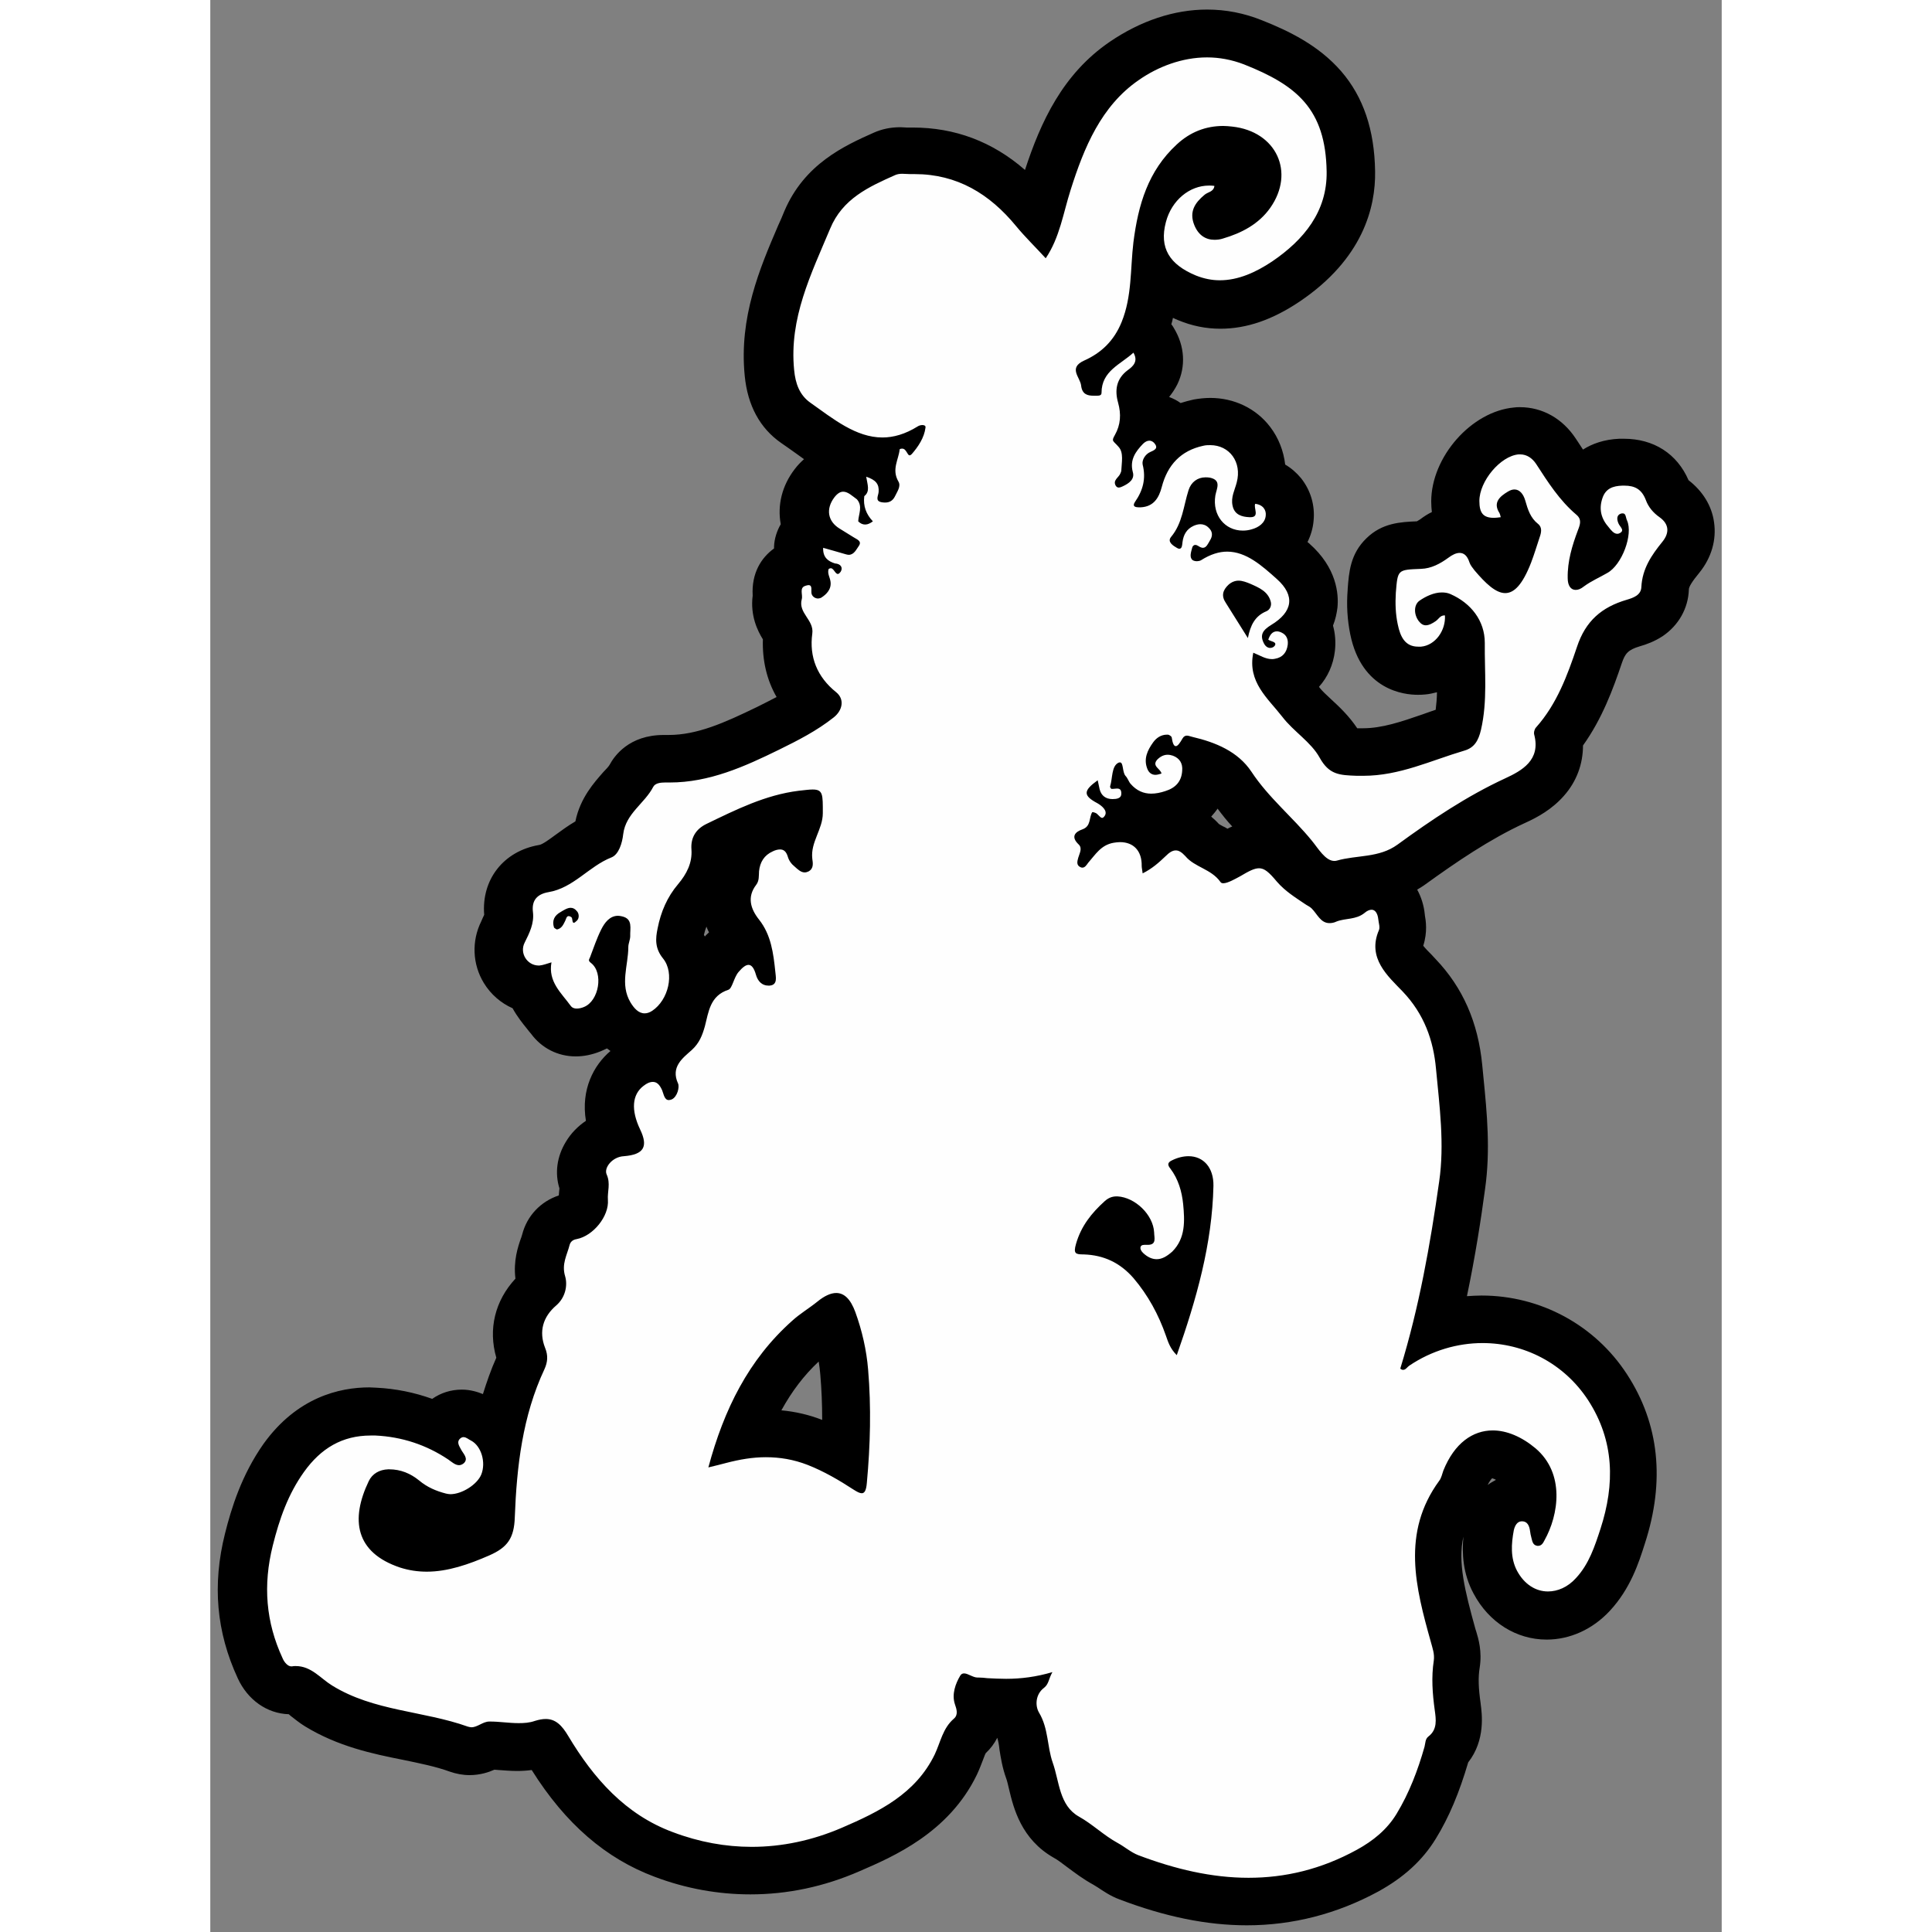<?xml version="1.0" encoding="utf-8"?>
<!-- Generator: Adobe Illustrator 24.1.0, SVG Export Plug-In . SVG Version: 6.00 Build 0)  -->
<svg version="1.1" id="Livello_1" xmlns="http://www.w3.org/2000/svg" xmlns:xlink="http://www.w3.org/1999/xlink" x="0px" y="0px"
	 viewBox="0 0 474 605.9" style="enable-background:new 0 0 474 605.9;" width="50" height="50" xml:space="preserve">
<rect x="0" y="0" width="474" height="605.9" fill="#808080" stroke="none"/>
<style type="text/css">
	.st0{fill:#FEFEFE;}
</style>
<g>
	<g>
		<path class="st0" d="M193.5,186.3c-1.4,0-2.9-0.4-4.2-1.3c-2.9-1.9-4.1-5.6-2.9-8.8c0.8-2.2,2.5-3.9,4.7-4.7
			c0.9-0.3,1.8-0.5,2.7-0.5c2.5,0,5,1.3,6.4,3.6c1.9,3.1,1.3,7-1.3,9.5l-0.3,0.3C197.2,185.6,195.4,186.3,193.5,186.3z"/>
		<path d="M193.8,178.5L193.8,178.5 M193.8,178.5c-0.1,0.1-0.2,0.2-0.3,0.3C193.6,178.7,193.7,178.6,193.8,178.5 M193.8,163.5
			c-0.7,0-1.3,0-2,0.1c-1.7,0.2-3.3,0.7-4.7,1.4c-3.5,1.7-6.3,4.8-7.6,8.5c-2.4,6.5-0.1,13.8,5.7,17.7c2.5,1.7,5.5,2.5,8.4,2.5
			c3.7,0,7.3-1.3,10.2-4l0.1-0.1l0,0c3-2.7,5-6.7,5-11.1c0-7.9-6-14.3-13.7-14.9C194.7,163.6,194.3,163.5,193.8,163.5L193.8,163.5z
			 M193.8,193.5L193.8,193.5L193.8,193.5L193.8,193.5z"/>
	</g>
	<g>
		<path class="st0" d="M325.1,596.4c-11.7,0-23.9-2.5-37.2-7.6c-2.2-0.8-4-2-5.4-3c-0.7-0.5-1.4-0.9-1.9-1.2c-2.7-1.5-5-3.2-7.2-4.9
			c-1.8-1.3-3.4-2.6-5.1-3.5c-7.4-4.2-9.1-11.4-10.4-16.7c-0.4-1.5-0.7-3-1.2-4.2c-1-2.7-1.4-5.4-1.8-7.7c-0.4-2.7-0.8-5-1.8-6.7
			c-1.3-2.2-1.9-4.6-1.8-7c-0.7,0-1.4,0-2,0c-2,0-4.1-0.1-6.4-0.3c-0.4,0-0.9-0.1-1.3-0.1c-0.2,0-0.6-0.1-0.7-0.1
			c0.7,2.7,1.3,7.5-2.9,11.2c-1,0.9-1.6,2.4-2.5,4.8c-0.5,1.2-1,2.6-1.7,4c-7,14.5-20.1,21.1-32.9,26.6c-10.2,4.4-20.8,6.6-31.3,6.6
			c-9.1,0-18.3-1.7-27.3-5c-14.6-5.4-26.5-16.3-36.6-33.4c-0.5-0.9-0.9-1.4-1.1-1.7c-0.2,0-0.4,0.1-0.6,0.2
			c-2.3,0.8-4.7,1.1-7.5,1.1c-1.8,0-3.5-0.1-5.1-0.3c-1.2-0.1-2.4-0.2-3.4-0.2c-0.1,0-0.2,0.1-0.3,0.1c-1.2,0.6-3.3,1.6-6,1.6
			c-1.2,0-2.4-0.2-3.6-0.6c-4.9-1.8-10.2-2.9-15.7-4c-9.4-1.9-19.1-3.9-28.3-9.6c-1.4-0.9-2.6-1.8-3.7-2.7c-1.8-1.4-2.9-2.3-3.7-2.3
			c-0.1,0-0.2,0-0.2,0c-0.4,0-0.7,0.1-1.1,0.1c-4.7,0-8-3.6-9.6-6.9c-6-12.9-7.1-26.1-3.5-40.4c1.8-7.3,4.7-16.9,11-25.6
			c6.9-9.7,16-14.5,27.1-14.5c0.6,0,1.2,0,1.9,0c6.9,0.3,13.5,1.9,19.5,4.8c0.4-0.5,0.7-1,1.1-1.3c1.8-1.8,4.1-2.8,6.5-2.8
			c2.8,0,4.9,1.3,5.9,2l0.1,0.1c2.1,1.1,3.9,2.9,5.2,5c1.5-7.9,3.8-16,7.5-23.8c0.1-0.3,0.1-0.4,0.2-0.4c0,0,0-0.1-0.1-0.3
			c-3.2-8.1-1.2-16,5.6-21.7c0.5-0.4,0.5-1.1,0.5-1.3c-1.6-5.2-0.2-9.3,0.8-12.1c0.2-0.7,0.4-1.3,0.6-1.8c0.9-3.8,3.9-6.6,8-7.3
			c1.5-0.3,3.7-3,3.7-4.3c-0.1-1.6,0-3,0.1-4.2c0.1-0.5,0.1-1.3,0.1-1.5c-1.3-3-1-6.5,0.9-9.6c1.9-3.2,5.2-5.4,8.9-6.3
			c-3.4-8.5-1.9-16.1,4.1-20.7c2.5-1.9,5-2.9,7.6-2.9c0.2,0,0.4,0,0.6,0c1.5-3.6,4.3-6.2,5.8-7.5c0.2-0.2,0.5-0.4,0.7-0.6
			c0.9-0.8,1.3-1.6,1.9-3.8c0.1-0.5,0.3-1.1,0.4-1.6c0.1-0.5,0.2-0.9,0.4-1.5c-1.5,2.4-3.4,4.5-5.7,6.1c-2.1,1.4-4.3,2.1-6.6,2.1
			c-2.9,0-7.1-1.2-10.6-6.8c-1.5,1.9-3.4,3.4-5.6,4.3c-1.2,0.5-2.9,1.1-5,1.1c-3.2,0-6.1-1.5-7.9-4c-0.4-0.6-0.9-1.2-1.5-1.9
			c-1.6-2-3.7-4.6-5-7.9c-3.3-0.7-6.2-2.7-8-5.7c-2.3-3.7-2.5-8.2-0.5-12.1c1.1-2.2,1.9-4,1.8-5.2c-0.9-7.6,3.4-13.3,11-14.6
			c2.8-0.5,5.4-2.4,8.4-4.6c2.4-1.8,5.2-3.8,8.5-5.3c0.1-0.4,0.3-1.1,0.4-1.8c0.8-6.3,4.5-10.5,7.2-13.5c1.2-1.4,2.4-2.7,3-3.8
			c1.3-2.5,4.1-5.4,10.3-5.4c0.2,0,0.4,0,0.6,0c0.3,0,0.6,0,0.9,0c10.6,0,20.3-4.3,31.1-9.5c4.4-2.1,9.4-4.6,13.8-7.8
			c-5.9-5.9-8.6-13.5-7.6-22.1c-0.1-0.2-0.3-0.5-0.5-0.8c-1.3-2-3.7-5.7-2.8-10.7c-0.7-7.7,4.8-9.9,6.5-10.5
			c0.3-0.1,0.6-0.2,0.8-0.2c-0.6-1.9-0.7-3.6-0.7-4.7c0.1-2.2,1.2-4.3,2.9-5.6c-0.4-1-0.8-2-1-3c-0.7-3.9,0.4-7.9,3-11.4
			c3-3.9,6.4-4.7,8.7-4.7c0.1,0,0.2,0,0.2,0c0.4-1.1,1.2-2.1,2.1-2.9c0.3-0.2,0.6-0.5,0.9-0.6c-5.8-2-10.9-5.6-15.5-9
			c-0.8-0.6-1.6-1.1-2.3-1.7c-4.8-3.4-7.5-8.5-8.2-15.7c-1.6-16.4,4.2-30.2,9.9-43.5c0.6-1.5,1.3-3,1.9-4.5
			c5.1-12.2,15.7-17,24.2-20.8c2-0.9,4-1,5.3-1c0.5,0,1.1,0,1.6,0c0.3,0,0.6,0,0.9,0c0.5,0,0.9,0,1.3,0c14.6,0,27.2,6.4,37.6,19
			c0.4,0.5,0.8,1,1.2,1.4c0.4-1.3,0.7-2.6,1.1-4c0.5-2,1.1-4.2,1.8-6.3c4.6-14.5,10.7-29.1,24.4-38.4c8.5-5.8,17.6-8.8,26.3-8.8
			c4.9,0,9.7,0.9,14.3,2.8c18.1,7.2,30.3,16.8,30.7,40.5c0.2,13.7-6.6,25.3-20.4,34.5c-7.2,4.9-14,7.2-20.6,7.2
			c-3.6,0-7.1-0.7-10.4-2.1c-4.7-1.9-7.9-4.3-10.2-6.9c-0.4,5.5-1.1,11.5-3.5,17.4c1.3,0.6,2.3,1.6,3.1,2.8c1.2,2,4.7,9.2-3.7,15.4
			c-0.4,0.3-0.5,0.5-0.5,0.5c0,0.1-0.1,0.6,0.2,1.6c0.7,2.3,0.9,4.5,0.9,6.6c0.6-0.1,1.2-0.2,1.9-0.2c2.6,0,5.1,1.1,7,3.1
			c0.4,0.4,0.8,0.9,1,1.3c2.2-1.2,4.6-2.1,7.3-2.7c1.2-0.3,2.5-0.4,3.7-0.4c5.1,0,9.8,2.3,12.8,6.2c2.6,3.5,3.8,7.9,3.2,12.4
			c2.7,0.5,5,1.9,6.6,3.9c1.8,2.2,2.6,5,2.3,7.9c-0.4,3.4-2.2,6.4-5,8.4c2.2,1.6,4.2,3.4,6,5l0.1,0.1c5.8,5.2,6.7,10.3,6.3,13.7
			c-0.2,1.8-0.7,3.9-2.2,6.1c1.2,2.1,1.8,4.6,1.4,7.2c-0.6,5.2-3.8,9.1-8.7,10.6c0.7,0.9,1.6,2,2.6,3.2c0.9,1.1,1.9,2.2,2.8,3.4
			c1.1,1.5,2.7,2.9,4.4,4.5c2.7,2.5,5.8,5.4,8,9.3c0.9,1.7,0.9,1.7,5.3,1.9l0.3,0c0.5,0,1.1,0,1.6,0c7.2,0,14-2.4,21.2-4.8
			c2.6-0.9,5.2-1.8,8-2.6c0.1-0.2,0.2-0.6,0.3-1.1c1.4-5.8,1.2-11.9,1.1-18.4c0-2-0.1-4.1-0.1-6.2c-2.5,4.2-6.8,7.1-11.8,7.6
			c-0.6,0.1-1.1,0.1-1.6,0.1c-4.2,0-11.5-1.7-13.8-13c-0.8-3.9-1-7.8-0.7-12l0-0.2c0.3-4.5,0.6-8.1,3.6-11c3-2.9,6.6-3,11.1-3.2
			l0.3,0c1.3-0.1,2.7-0.7,4.6-2c2.7-2,5.3-2.9,7.9-2.9c0.3,0,0.9,0,1.5,0.1c-1.6-1.9-2.7-4.7-2.7-8.9c0-10.1,9.6-21.2,19.1-22.1
			c0.4,0,0.8-0.1,1.2-0.1c4.5,0,8.6,2.3,11.2,6.4l0.6,0.8c2.4,3.7,4.7,7.3,7.4,10.3c1.6-3.5,5.1-7.3,12.4-7.6c0.4,0,0.7,0,1.1,0
			c6.6,0,11.5,3.3,13.7,9.3c0.3,0.7,0.8,1.3,1.6,1.9c4,2.8,5.2,6.2,5.5,8.5c0.3,2.4,0.1,6.1-3.1,10c-3.1,3.9-4.8,6.6-4.9,9.7
			c-0.2,5.3-3.6,9-10,10.9c-5.8,1.7-8.8,4.5-10.6,10c-2.9,8.8-6.3,17.9-12.7,25.9c1.7,12.7-9.8,18-13.7,19.8
			c-11.7,5.4-22.6,12.8-32.6,20c-5.3,3.8-11.1,4.6-15.7,5.1c-2.1,0.3-4,0.5-5.7,1c-0.9,0.3-1.9,0.4-2.9,0.4c0,0,0,0,0,0
			c-6,0-9.7-4.9-11.9-7.9c-0.3-0.4-0.6-0.9-0.9-1.2c-2.3-2.8-4.8-5.4-7.5-8.2c-4.1-4.3-8.4-8.7-12-14.1c-1.6-2.5-4.2-4.4-8-5.9
			c0,0.6,0,1.2,0,1.8c-0.4,6.4-4.2,11-10.5,13.1c-2.4,0.8-4.6,1.2-6.7,1.2c-1.7,0-3.3-0.2-4.8-0.7c-0.6,0.5-1.2,0.9-2,1.3
			c2.8,0.5,5.4,1.8,7.3,3.8c0.2,0.2,0.5,0.5,0.7,0.8c1.5-1.1,3.7-2.3,6.5-2.3c3.2,0,6.1,1.5,8.7,4.5c0.4,0.5,1.7,1.2,2.9,1.8
			c1.4,0.7,3,1.6,4.7,2.9c0,0,0.1,0,0.1,0c3.2-1.8,6.1-3.5,9.7-3.5c5.5,0,9,4.1,11.3,6.8c1.5,1.7,3.5,3.1,5.8,4.6
			c0.5,0.3,1,0.7,1.5,1c0,0,0.1,0.1,0.2,0.1c0.7,0.4,1.8,1,3,2.1c0.6,0.6,1.2,1.3,1.6,1.8c1.2-0.3,2.2-0.5,3.1-0.6
			c0.7-0.1,1.7-0.3,1.9-0.4c2.1-1.7,4.4-2.6,6.9-2.6c4.3,0,8.9,3,9.6,9.8c0,0.1,0,0.3,0.1,0.4c0.2,1.4,0.7,4-0.5,6.7
			c-1.2,2.8-0.5,4.5,4.7,9.7c0.4,0.4,0.9,0.9,1.3,1.3c7.4,7.7,11.5,17.1,12.6,28.8c0.1,1.4,0.3,2.8,0.4,4.1
			c1.1,10.7,2.1,21.7,0.6,32.9c-1.8,12.5-4.2,28-8.2,44.3c4.7-1.5,9.5-2.2,14.4-2.2c16,0,30.7,7.9,39.3,21.3
			c8.9,13.7,10.4,28.9,4.7,46.7c-1.8,5.6-4,12.6-9.4,18.3c-4,4.3-9.1,6.6-14.3,6.6c-6.7,0-12.8-3.9-16.3-10.4
			c-3.3-6.3-2.7-12.7-1.7-17.6c1-5.2,4.9-8.8,9.7-8.9c0.1,0,0.2,0,0.2,0c1,0,2.2,0.2,3.3,0.6c0.3-3.7-0.6-7.6-3.9-10.4
			c-2.9-2.5-6-3.8-8.6-3.8c-4.4,0-7.1,4.3-8.6,7.9c-0.1,0.2-0.1,0.4-0.2,0.6c-0.3,1.1-0.8,2.6-2,4.2c-9.2,12.7-6.6,25.7-1.4,44.2
			c0.1,0.2,0.1,0.5,0.2,0.7c0.6,2,1.4,4.8,0.9,8.2c-0.6,3.7-0.5,7.8,0.3,13.4c0.4,3.1,1.3,9.1-3.2,13.8c0,0.2-0.1,0.4-0.2,0.7
			c-2.6,9.2-5.7,16.5-9.6,23c-3.4,5.6-8.4,10.1-15.2,13.8C350.9,593.1,338.2,596.4,325.1,596.4z M55.9,468.4
			c-2.1,4.6-2.7,8.5-1.6,10.9c0.9,2.2,3.4,3.9,7.3,5.3c1.9,0.6,3.9,1,6,1c5.6,0,11.5-2.2,16.6-4.4c3-1.3,3.3-1.6,3.5-5.4
			c0.1-1.7,0.1-3.4,0.2-5.2c-3.4,3.3-8.4,5.6-12.9,5.6c-1.1,0-2.2-0.1-3.2-0.4c-4.5-1.2-8.2-3-11.3-5.6
			C58.9,469,57.4,468.4,55.9,468.4z M174.3,449.6c5.5,0,10.8,1,15.8,3c3.2,1.3,6.2,2.8,8.9,4.3c0.6-9.5,0.5-18.3-0.2-26.6
			c-0.5-5.5-1.7-10.9-3.6-16c0-0.1,0-0.1-0.1-0.1c0,0-0.1,0-0.1,0.1c-1.3,1-2.6,1.9-3.8,2.8c-1.4,1-2.8,2-3.9,2.9
			c-8.7,7.7-15.2,17.4-20,30.1C169.7,449.7,172,449.6,174.3,449.6z M299.5,402.1c0.7,1,1.3,2,1.9,3.1c0.4-1.4,0.8-2.8,1.1-4.2
			C301.5,401.5,300.5,401.9,299.5,402.1z M281.1,387c1.3,0.3,2.5,0.8,3.7,1.3c0,0,0,0,0-0.1c0.5-1.4,1.4-2.6,2.6-3.5
			c-0.7-0.8-1.7-1.6-2.6-1.9C283.2,384.3,282,385.7,281.1,387z M158.1,265.5c0,0.1,0,0.2,0,0.3c0.5,5.7-1.5,11-6,16.3
			c-2.3,2.8-4,6.3-4.8,10.4c-0.5,2.4-0.3,2.7,0.2,3.3c2.9,3.6,4.1,8.5,3.3,13.7c-0.1,0.4-0.1,0.7-0.2,1.1c1.3-2.3,3.3-4.4,6.3-6
			c0.6-1.3,1.3-3,2.6-4.5c0.9-1.1,3.6-4.2,7.6-4.8c-0.4-0.8-0.8-1.5-1.3-2.2c-6.8-8.6-3.9-15.8-1.6-19.2c0-0.5,0.1-1,0.1-1.6
			c0.7-5.6,3.8-9.9,8.7-12.1c2-0.9,3.7-1.3,5.4-1.3c1.4,0,3,0.3,4.4,1c0.1-0.4,0.3-0.7,0.4-1c0.5-1.3,0.9-2.4,1.1-3.3
			c-8.6,1.3-16.7,5.2-25.2,9.3l-0.5,0.2C158.3,265.3,158.1,265.4,158.1,265.5z M401.5,173.7c0.1,0.1,0.2,0.2,0.4,0.5
			c1.5,1.7,2.5,2.8,3.3,3.5c0.5-0.8,1-2,1.7-3.7c0.7-1.7,1.3-3.5,1.9-5.4c-1,0.7-2.2,1.2-3.4,1.3c-1.1,0.1-2.1,0.2-3.1,0.2
			c-0.7,0-1.8-0.1-3-0.3C400.2,170.8,400.9,172.1,401.5,173.7z M434.3,172.5c-0.1,0.3-0.2,0.6-0.3,0.9c0.1,0,0.1-0.1,0.2-0.1
			c0.1-0.1,0.3-0.3,0.5-0.5C434.6,172.7,434.5,172.6,434.3,172.5z M315.9,67.4c4.8-1.5,8.2-3.6,10.2-6.6c2.2-3.1,2.7-6.2,1.6-8.8
			c-1.2-2.7-4.2-4.5-8.2-4.9c-0.7-0.1-1.4-0.1-2-0.1c-3.7,0-6.7,1.2-9.5,3.8c-0.3,0.3-0.6,0.6-0.9,0.9c1.9-0.6,4-1,6-1
			c0.9,0,1.8,0.1,2.7,0.2c3.9,0.6,6.7,4.1,6.4,8.1c-0.3,3.8-2.4,6.6-6.3,8.3C316,67.3,316,67.4,315.9,67.4z"/>
		<path d="M312.6,18c3.8,0,7.7,0.7,11.6,2.2c16.4,6.5,25.6,13.9,25.9,33.6c0.2,12.5-7.1,21.4-17.1,28.2c-5.1,3.4-10.6,5.9-16.4,5.9
			c-2.5,0-5-0.5-7.5-1.5c-8.2-3.4-11.6-8.6-9.4-16.8c1.8-6.8,7.4-11.4,13.5-11.4c0.6,0,1.1,0,1.7,0.1c-0.2,1.9-2.1,1.9-3.1,2.8
			c-3,2.5-4.9,5.3-3.2,9.5c1.3,3.2,3.6,4.6,6.3,4.6c0.9,0,1.8-0.1,2.7-0.4c5.8-1.7,11.2-4.5,14.8-9.6c7.9-11.2,1.9-24-11.9-25.5
			c-1-0.1-1.9-0.2-2.8-0.2c-5.5,0-10.4,1.9-14.6,5.8c-9,8.3-12.1,18.9-13.6,30.7c-1,8.3-0.4,16.9-3.7,25c-2.4,5.9-6.4,9.7-11.8,12.1
			c-5,2.3-1.2,5.2-0.9,7.8c0.3,2.7,1.9,3.2,3.9,3.2c0.4,0,0.8,0,1.1,0c0.7,0,1.4-0.1,1.4-0.9c0-6.9,6-8.9,10-12.6
			c1.6,2.7-0.1,4.3-1.8,5.5c-3.6,2.7-4.1,6.3-3,10.2c1,3.6,0.8,6.9-1,10.1c-1.2,2.1-0.6,1.7,1.2,3.8c1.6,1.8,0.9,4.9,0.8,7.4
			c0,0.3-0.2,0.6-0.3,0.9c-0.5,1.3-2.5,2.1-1.4,3.9c0.3,0.4,0.6,0.5,0.9,0.5c0.4,0,0.9-0.2,1.3-0.4c1.9-0.9,3.8-2.2,3.1-4.5
			c-1-3.8,0.9-6.4,3.2-8.8c0.6-0.6,1.3-1,2-1c0.5,0,1,0.2,1.5,0.7c1.4,1.6,0.3,2.2-1.1,2.8c-1.7,0.7-2.8,2.6-2.5,4
			c1.1,4.4,0.1,8.1-2.4,11.7c-1,1.5,0.2,1.7,1.3,1.7c0.2,0,0.4,0,0.5,0c4-0.2,5.7-2.9,6.6-6.4c1.8-6.9,6-11.4,13-12.9
			c0.8-0.2,1.5-0.2,2.2-0.2c6,0,10,5.3,8.3,11.7c-0.6,2.4-1.9,4.6-1.3,7.3c0.6,2.9,3,3.5,5.3,3.6c0.1,0,0.2,0,0.3,0
			c3,0,0.9-2.9,1.5-4.2c2.5,0.3,3.5,2,3.3,3.7c-0.2,2.3-2.2,3.7-4.4,4.3c-1,0.3-1.9,0.4-2.8,0.4c-5.6,0-9.6-4.8-8.6-11
			c0.4-2.2,2-4.8-1.7-5.6c-0.5-0.1-1-0.1-1.4-0.1c-2.5,0-4.5,1.5-5.3,4c-1.6,5-1.9,10.4-5.5,14.7c-1.3,1.6,0.8,2.8,1.8,3.4
			c0.3,0.2,0.6,0.3,0.8,0.3c0.9,0,0.9-1.3,1-2.1c0.3-2.3,1.3-4.1,3.5-5.1c0.7-0.3,1.4-0.5,2.1-0.5c0.9,0,1.8,0.3,2.6,1.1
			c1.3,1.2,1.3,2.6,0.4,4c-0.6,1-1.1,2.3-2.2,2.3c-0.4,0-0.9-0.2-1.5-0.6c-0.3-0.2-0.6-0.3-0.9-0.3c-0.5,0-0.9,0.4-1,1
			c-0.3,1.2-0.9,2.8,0.1,3.7c0.2,0.2,0.8,0.4,1.3,0.4c0.5,0,1.1-0.1,1.4-0.3c3-1.9,5.7-2.7,8.2-2.7c6,0,10.9,4.4,15.6,8.6
			c5.8,5.2,5,10.3-1.8,14.4c-2.6,1.6-3.7,3.1-2.2,5.9c0.5,0.9,1.2,1.3,1.9,1.3c0.6,0,1.2-0.3,1.5-0.8c0.6-1.2-1.4-1.2-2.1-1.8
			c0.5-1.5,1.3-2.6,2.7-2.6c0.4,0,0.9,0.1,1.5,0.4c1.5,0.7,2.1,2.1,1.9,3.8c-0.3,2.4-1.6,4-4,4.4c-0.3,0.1-0.7,0.1-1,0.1
			c-2,0-3.8-1.2-5.8-2c-1.9,9.2,4.6,14.3,9.1,20.1c3.5,4.6,9,7.9,11.7,12.8c3,5.4,6.2,5.5,11.7,5.7c0.7,0,1.3,0,2,0
			c11.4,0,21.2-4.8,31.7-7.9c3.1-0.9,4.4-3.1,5.2-6.5c2.1-9.1,1.1-18.2,1.2-27.3c0-7-4.4-12.5-10.8-15.3c-0.9-0.4-1.8-0.5-2.7-0.5
			c-2.4,0-5,1.2-7,2.6c-1.8,1.3-1.8,4.3-0.2,6.4c0.7,0.9,1.4,1.3,2.2,1.3c1,0,2.1-0.6,3.1-1.3c0.9-0.6,1.4-1.8,2.7-1.8
			c0.1,0,0.1,0,0.2,0c0.3,4.7-3,9.4-7.5,9.8c-0.3,0-0.6,0-0.9,0c-4.1,0-5.6-3.1-6.4-7c-0.7-3.3-0.8-6.5-0.6-9.9
			c0.6-7.3,0.5-7.2,7.9-7.5c3.2-0.1,6-1.6,8.6-3.5c1.2-0.9,2.4-1.5,3.5-1.5c1.3,0,2.4,0.8,3.1,3c0.3,0.9,1,1.7,1.6,2.5
			c3.4,4,6.6,7.1,9.6,7.1c2.8,0,5.4-2.6,8.1-9.5c1-2.6,1.8-5.3,2.7-8c0.5-1.4,0.9-3.1-0.5-4.2c-2.4-1.9-3.2-4.5-4-7.3
			c-0.6-2.1-1.8-3.5-3.4-3.5c-0.6,0-1.3,0.2-2.1,0.7c-2.3,1.4-4.8,3.3-2.6,6.7c0.2,0.4,0.3,0.9,0.4,1.3c-0.8,0.1-1.5,0.2-2.1,0.2
			c-3.4,0-4.6-1.5-4.6-5.3c0-6.2,6.6-14.1,12.3-14.6c0.2,0,0.3,0,0.5,0c2.1,0,3.8,1.2,5,3c3.7,5.7,7.3,11.4,12.6,15.9
			c1.8,1.5,1.2,3.1,0.5,4.9c-1.8,4.8-3.3,9.7-3.2,15c0,2.4,1,3.7,2.5,3.7c0.8,0,1.6-0.3,2.6-1.1c2.3-1.7,4.9-2.8,7.3-4.2
			c4.6-2.5,8.2-12.1,6.2-16.5c-0.4-0.8-0.3-2.2-1.3-2.2c-0.2,0-0.4,0-0.7,0.1c-1.3,0.5-1.2,1.8-0.7,3c0.4,1.1,2.3,2.3,0.2,3.2
			c-0.2,0.1-0.4,0.1-0.6,0.1c-1,0-1.9-1.1-2.6-2c-2.4-2.7-3.2-5.7-2-9.2c1-3,3.3-3.8,6.2-3.9c0.2,0,0.5,0,0.7,0
			c3.2,0,5.4,1.1,6.7,4.5c0.8,2.2,2.3,4,4.3,5.4c3.1,2.2,3.1,5,0.9,7.7c-3.4,4.2-6.3,8.4-6.6,14.2c-0.1,2.6-2.6,3.4-4.6,4
			c-7.8,2.3-12.9,6.6-15.6,14.8c-3,8.9-6.3,17.9-12.8,25.2c-0.5,0.5-0.8,1.6-0.6,2.3c2.1,8-3.9,11.3-9.1,13.7
			c-12.1,5.6-23.1,13-33.8,20.8c-5.8,4.2-12.7,3.2-19,5c-0.3,0.1-0.6,0.1-0.8,0.1c-2.8,0-5.1-4-7-6.3c-6.1-7.5-13.6-13.5-19-21.7
			c-4.2-6.3-11.2-9.2-18.5-10.9c-0.5-0.1-1.2-0.4-1.7-0.4c-0.5,0-1,0.2-1.4,0.9c-0.8,1.4-1.5,2.4-2.1,2.4c-0.6,0-1-0.8-1.3-2.8
			c-0.1-0.3-0.7-0.7-1.1-0.8c-0.1,0-0.3,0-0.4,0c-1.8,0-3.3,1-4.3,2.4c-1.8,2.5-3.1,5.2-1.8,8.4c0.5,1.2,1.4,1.8,2.5,1.8
			c0.6,0,1.2-0.2,1.9-0.4c-0.2-1.5-3.2-2.3-1.3-4.4c1-1,2.1-1.5,3.2-1.5c0.6,0,1.1,0.1,1.7,0.3c2.1,0.8,3.1,2.4,2.9,4.7
			c-0.2,3.4-2.1,5.4-5.3,6.4c-1.5,0.5-3,0.8-4.4,0.8c-2.4,0-4.6-0.9-6.5-3.1c-0.6-0.7-0.9-1.8-1.6-2.5c-1-1.2-0.6-4.2-1.7-4.2
			c-0.1,0-0.3,0-0.5,0.1c-2.2,1.1-1.8,4.8-2.6,7.4c-0.1,0.2,0.2,0.7,0.4,0.8c0.2,0,0.3,0,0.5,0c0.4,0,0.8-0.1,1.2-0.1
			c0.8,0,1.5,0.2,1.4,1.8c-0.1,1.3-1.5,1.5-2.7,1.5c0,0-0.1,0-0.1,0c-2.1,0-3.5-1.1-4-3.1c-0.2-0.9-0.4-1.9-0.6-2.8
			c-4.6,3.3-4.6,4.8-0.1,7.2c1.4,0.8,3.2,2.3,2.4,3.8c-0.3,0.5-0.6,0.8-0.9,0.8c-0.7,0-1.4-1.4-2.2-1.6c-0.2-0.1-0.6-0.2-0.8-0.2
			c-0.1,0-0.1,0-0.1,0c-1.1,1.7-0.3,4.4-3.1,5.4c-2.3,0.8-3.7,2.3-1.2,4.7c1.3,1.2,0.3,2.8-0.1,4.2c-0.3,1.1-0.7,2.4,0.8,3
			c0.2,0.1,0.4,0.1,0.5,0.1c0.8,0,1.3-0.8,1.8-1.5c2.3-2.6,4-5.6,8-6.3c0.7-0.1,1.3-0.2,2-0.2c4.2,0,6.9,2.7,6.8,7.5
			c0,0.6,0.2,1.3,0.3,2.3c3-1.5,5.1-3.4,7.2-5.4c1.1-1.1,2.1-1.8,3.2-1.8c0.9,0,1.8,0.5,3,1.8c2.9,3.5,8.1,4,11,8.1
			c0.2,0.3,0.5,0.4,0.9,0.4c1.4,0,3.8-1.4,5.3-2.2c2.7-1.6,4.4-2.5,5.9-2.5c1.7,0,3.1,1.2,5.6,4.2c2.6,3,5.7,4.9,8.8,7
			c0.7,0.5,1.5,0.8,2.1,1.4c1.8,1.8,2.8,4.6,5.6,4.6c0.6,0,1.4-0.1,2.2-0.5c2.8-1.1,6.1-0.5,8.8-2.7c0.8-0.7,1.6-1,2.2-1
			c1.1,0,1.9,1.1,2.1,3c0.1,1.1,0.6,2.5,0.2,3.4c-3.8,8.8,2.9,14.5,7.4,19.2c6.8,7.1,9.7,15.4,10.5,24.3c1.1,11.7,2.7,23.6,1,35.3
			c-2.8,19.8-6.3,39.5-12.2,58.7c0.3,0.3,0.6,0.4,0.9,0.4c0.8,0,1.3-0.9,1.9-1.3c7.1-4.8,15.2-7.1,23-7.1c13,0,25.5,6.3,33.1,17.9
			c8.3,12.8,8.4,26.4,3.9,40.3c-1.8,5.5-3.6,11.1-7.7,15.5c-2.6,2.9-5.8,4.2-8.8,4.2c-3.8,0-7.4-2.2-9.7-6.5c-2.1-4-1.8-8.4-1-12.7
			c0.3-1.3,1-2.8,2.5-2.8c0,0,0,0,0.1,0c1.7,0,2.3,1.5,2.5,3.1c0.1,0.7,0.2,1.3,0.4,2c0.3,1.1,0.4,2.4,1.9,2.6c0.1,0,0.1,0,0.2,0
			c1.1,0,1.6-0.9,2-1.7c4.5-8,6.5-21-2.8-28.9c-4.3-3.6-9-5.6-13.4-5.6c-6.2,0-12,3.9-15.5,12.6c-0.4,1.1-0.6,2.3-1.3,3.2
			c-11.9,16.3-7.4,33.5-2.6,50.6c0.5,1.9,1.2,3.7,0.9,5.8c-0.8,5.2-0.4,10.4,0.3,15.5c0.4,2.9,0.9,6.1-2,8.3c-1,0.8-0.9,2-1.2,3.2
			c-2.1,7.4-4.8,14.5-8.8,21.1c-3,4.9-7.3,8.4-12.4,11.2c-11.3,6.2-22.6,8.8-34,8.8c-11.5,0-23-2.7-34.6-7.1
			c-2.3-0.9-4.2-2.6-6.4-3.8c-4.4-2.4-7.9-5.9-12.2-8.3c-6.2-3.5-6.1-11-8.2-16.9c-1.8-5.1-1.3-10.7-4.3-15.7
			c-1.3-2.2-1.1-5.8,1.6-7.8c1.5-1.2,1.4-2.8,2.6-4.9c-5.1,1.5-9.8,2.1-14.5,2.1c-2,0-3.9-0.1-5.9-0.2c-0.9-0.1-1.8-0.2-2.7-0.2
			c-0.1,0-0.2,0-0.3,0c0,0-0.1,0-0.1,0c-1.4,0-3-1.3-4.2-1.3c-0.5,0-0.9,0.2-1.2,0.7c-1.5,2.5-2.7,5.8-1.7,8.9
			c0.6,1.7,1.1,3.4-0.3,4.6c-3.5,3-4.2,7.4-6,11.2c-6,12.4-17.5,18-29.1,23c-9.3,4-18.8,6-28.3,6c-8.2,0-16.5-1.5-24.7-4.6
			c-14.9-5.5-24.9-16.9-32.8-30.1c-2-3.4-4-5.4-7.1-5.4c-1,0-2.1,0.2-3.4,0.6c-1.7,0.6-3.4,0.7-5.1,0.7c-3,0-6-0.5-8.9-0.5
			c-0.1,0-0.2,0-0.3,0c-2,0-3.7,1.8-5.6,1.8c-0.3,0-0.7-0.1-1.1-0.2c-14-5-29.5-4.8-42.6-12.9c-3.6-2.2-6.5-6.1-11.4-6.1
			c-0.4,0-0.8,0-1.2,0.1c-0.1,0-0.1,0-0.2,0c-1.1,0-2.2-1.3-2.7-2.5c-5.3-11.4-6.2-23-3.1-35.4c2.1-8.4,4.8-16.1,9.8-23.1
			c5.3-7.4,12-11.4,20.9-11.4c0.5,0,1,0,1.5,0c8.3,0.4,15.9,2.9,22.8,7.5c1,0.7,2.2,1.8,3.4,1.8c0.5,0,1-0.2,1.5-0.6
			c1.6-1.5-0.2-3-0.9-4.4c-0.6-1.1-1.3-2.2-0.4-3.2c0.4-0.4,0.8-0.6,1.2-0.6c0.9,0,1.7,0.8,2.4,1.1c3.2,1.7,4.7,6.8,3.2,10.6
			c-1.3,3.2-6.1,6.2-9.7,6.2c-0.5,0-0.9-0.1-1.4-0.2c-3.1-0.8-5.9-2-8.4-4.1c-2.7-2.2-5.8-3.5-9.4-3.5c-0.1,0-0.2,0-0.3,0
			c-2.8,0.1-5,1.4-6.1,3.7c-5.8,12.1-4.2,22.4,9.8,27.1c2.8,0.9,5.6,1.3,8.4,1.3c6.6,0,13.2-2.3,19.6-5.1c5.7-2.5,7.8-5.4,8-12
			c0.6-15.8,2.4-31.7,9.3-46.4c1-2.2,1.2-4.3,0.2-6.7c-2-5.1-0.7-9.7,3.5-13.3c2.9-2.5,3.6-6.3,2.8-9.1c-1.2-3.9,0.6-6.7,1.4-9.9
			c0.3-1,1-1.6,2.2-1.8c5.2-1,10.2-7.2,9.8-12.3c-0.2-2.6,0.9-5.1-0.4-8c-0.9-2,1.7-5.5,5.4-5.7c6.3-0.5,7.7-3,5.1-8.4
			c-2.9-6.1-2.5-10.9,1-13.6c1.1-0.9,2.1-1.3,3-1.3c1.2,0,2.1,0.8,2.9,2.6c0.5,1.2,0.7,3.1,2.1,3.1c0.3,0,0.6-0.1,0.9-0.2
			c1.8-0.8,2.5-3.9,2-5c-2.4-5.2,1.5-8,4.3-10.5c2.4-2.2,3.3-4.6,4.1-7.4c1.2-4.6,1.6-9.6,7.4-11.5c1.2-0.4,1.7-3.9,3.2-5.6
			c1.2-1.4,2.2-2.2,3.1-2.2c0.9,0,1.7,0.9,2.3,3c0.6,2.2,2,3.5,3.9,3.5c0.1,0,0.2,0,0.4,0c2.7-0.2,1.9-2.9,1.8-4.4
			c-0.6-5.7-1.3-11.5-5.1-16.3c-2.7-3.4-3.8-7.1-0.9-10.9c1-1.3,0.8-2.8,0.9-4.3c0.3-2.8,1.6-5,4.3-6.2c0.8-0.4,1.6-0.6,2.3-0.6
			c1.1,0,1.9,0.6,2.4,2.2c0.4,1.4,1.2,2.4,2.2,3.2c0.9,0.8,1.9,1.8,3.1,1.8c0.4,0,0.8-0.1,1.2-0.3c1.7-0.9,1.4-2.6,1.2-4
			c-0.6-5.2,3.3-9.2,3.3-14.3c0-5.8,0.1-7.4-3.2-7.4c-1.1,0-2.5,0.2-4.4,0.4c-10.4,1.3-19.6,5.9-28.9,10.4c-3.1,1.5-5,4.1-4.7,8
			c0.3,4.2-1.5,7.7-4.2,10.9c-3.4,4-5.4,8.7-6.4,13.8c-0.7,3.3-0.9,6.3,1.7,9.5c3.7,4.6,1.7,13-3.4,16.4c-0.9,0.6-1.7,0.8-2.4,0.8
			c-1.9,0-3.3-1.6-4.4-3.4c-3.4-5.7-0.7-11.6-0.7-17.4c0-1.1,0.6-2.3,0.6-3.4c-0.1-2.4,0.9-5.4-2.5-6.2c-0.5-0.1-0.9-0.2-1.3-0.2
			c-2.6,0-4.2,2.1-5.3,4.3c-1.4,2.8-2.4,5.8-3.5,8.7c-0.2,0.6-0.8,1,0.3,1.8c4,3.1,2.5,11.9-2.2,13.8c-0.7,0.3-1.5,0.5-2.3,0.5
			c-0.7,0-1.4-0.2-1.9-0.9c-2.9-4-7.1-7.5-6-13.6c-1.4,0.4-2.6,0.9-3.8,1c-0.1,0-0.1,0-0.2,0c-3.6,0-6.1-3.9-4.4-7.2
			c1.5-3,3-6,2.6-9.5c-0.5-3.8,1.4-5.7,4.8-6.3c7.9-1.3,12.7-8.1,19.8-10.9c2.3-0.9,3.4-4.5,3.7-7.3c0.8-6.5,6.7-9.6,9.4-14.8
			c0.6-1.2,2.3-1.4,3.7-1.4c0.1,0,0.3,0,0.4,0c0.4,0,0.7,0,1.1,0c12.4,0,23.5-5,34.3-10.3c5.9-2.9,11.8-5.9,17.1-10.1
			c2.8-2.2,3.5-5.7,0.8-7.9c-6-4.8-8.5-11.1-7.5-18.4c0.6-4.3-4.5-6.4-3.3-10.8c0.4-1.4-0.9-3.6,1.2-4.2c0.4-0.1,0.6-0.2,0.9-0.2
			c1.4,0,0.7,1.8,1,2.8c0.3,0.9,1.2,1.4,2,1.4c0.3,0,0.6-0.1,0.9-0.2c1.8-1.1,3.4-2.8,3-5.2c-0.2-1.3-1-2.4-0.6-3.8
			c0.2-0.2,0.5-0.3,0.7-0.3c0.9,0,1.4,1.8,2.2,1.8c0.3,0,0.5-0.2,0.9-0.7c0.8-1.3,0-2.5-1.8-2.6c-2.2-0.7-3.8-1.9-3.7-4.9
			c2.4,0.7,4.7,1.3,7,2c0.4,0.1,0.7,0.2,1,0.2c1.7,0,2.4-1.7,3.2-2.8c1.1-1.6-0.8-2.1-1.8-2.8c-1.4-0.9-2.8-1.7-4.2-2.6
			c-3.8-2.3-4.4-6.2-1.7-9.8c1-1.3,1.9-1.8,2.8-1.8c1.5,0,2.9,1.4,4.3,2.4c1.9,2.2,0.5,4.6,0.4,6.9c0.7,0.7,1.4,1,2.2,1
			c0.8,0,1.6-0.4,2.4-1c-2.1-2.2-3.1-4.8-2.7-7.9c1.9-1.5,1-3.6,0.6-6.1c3,1,4.1,2.3,3.9,4.8c-0.1,1.2-1.2,2.8,0.9,3.2
			c0.4,0.1,0.8,0.1,1.2,0.1c1.2,0,2.3-0.5,3-1.9c0.7-1.5,2-3.2,1.1-4.7c-2.2-3.8,0.1-6.9,0.4-10.1c0.3-0.2,0.6-0.2,0.8-0.2
			c1.3,0,1.6,2.1,2.3,2.1c0.2,0,0.4-0.1,0.7-0.4c2-2.3,3.9-5.1,4.3-8.3c0.1-0.6-0.4-0.8-1-0.8c-0.5,0-1.1,0.2-1.4,0.4
			c-4,2.5-7.7,3.5-11.1,3.5c-8.3,0-15.4-5.8-22.6-10.9c-3.4-2.4-4.7-6-5.1-10.3c-1.6-16.2,5.3-30,11.3-44.3
			c3.9-9.4,12.1-13.1,20.4-16.8c0.7-0.3,1.4-0.4,2.2-0.4c0.8,0,1.7,0.1,2.5,0.1c0.1,0,0.2,0,0.3,0c0.4,0,0.7,0,1.1,0
			c13.3,0,23.5,6.2,31.8,16.3c2.8,3.4,6.1,6.6,9.3,10.1c4.4-6.5,5.5-14.2,7.8-21.4c4.2-13.3,9.6-26.4,21.4-34.5
			C297.2,20.9,304.8,18,312.6,18 M325.4,200.1c0.8-4,2.2-6.9,5.8-8.4c1-0.4,1.7-1.6,1.4-2.9c-0.8-3.3-3.7-4.5-6.4-5.7
			c-1.2-0.5-2.5-1-3.7-1c-1.1,0-2.2,0.4-3.2,1.3c-1.8,1.7-2.3,3.5-0.8,5.7C320.7,192.6,322.9,196.1,325.4,200.1 M108.7,291.5
			c1.5-0.3,2-1.5,2.6-2.7c0.3-0.6,0.4-1.5,1.1-1.5c0.2,0,0.5,0.1,0.8,0.3c0.5,0.3,0.2,1.8,0.8,1.8c0.2,0,0.5-0.2,1-0.7
			c0.7-0.7,0.7-2,0.1-2.8c-0.7-0.9-1.4-1.2-2.1-1.2c-1,0-2.1,0.7-3.1,1.3c-2,1.1-2.8,2.7-2.1,4.9
			C108.1,291.2,108.5,291.4,108.7,291.5 M296.8,394.9c-1.4,0-2.8-0.6-4.2-1.9c-1.3-1.2-1.2-2.6,0.3-2.6c0.1,0,0.2,0,0.3,0
			c0.3,0,0.5,0,0.8,0c2.9,0,2-2.3,2-3.9c-0.3-5.6-6-11-11.5-11.3c-0.1,0-0.2,0-0.3,0c-1.4,0-2.6,0.5-3.7,1.5
			c-4.1,3.7-7.4,7.8-9,13.4c-0.9,3.1-0.1,3.3,2.4,3.3c6.3,0.2,11.4,2.6,15.6,7.4c4.6,5.4,7.9,11.5,10.2,18.1c0.7,2,1.3,4,3.4,6.1
			c6.2-17.6,11.1-34.9,11.5-53.1c0.1-5.8-3.2-9.3-7.8-9.3c-1.6,0-3.4,0.4-5.2,1.3c-1.5,0.7-1.4,1.5-0.5,2.6c2.5,3.3,3.6,7.2,4,11.1
			c0.5,5.2,0.8,10.7-3.4,14.9C299.9,394.1,298.4,394.9,296.8,394.9 M156.2,460.2c2.5-0.6,4.1-1,5.6-1.4c4.2-1.1,8.3-1.8,12.4-1.8
			c4.4,0,8.7,0.7,13.1,2.4c5.1,2,9.9,4.8,14.5,7.8c1.1,0.7,1.9,1.1,2.5,1.1c0.9,0,1.4-0.9,1.6-3.2c1.1-11.9,1.4-23.8,0.4-35.6
			c-0.5-6.1-1.9-12.2-4-18c-1.5-4.1-3.5-6-6-6c-1.7,0-3.7,0.9-5.9,2.7c-2.6,2.1-5.5,3.8-7.9,6C168.8,426.4,161.1,442,156.2,460.2
			 M312.6,3C312.6,3,312.6,3,312.6,3c-10.3,0-20.8,3.5-30.5,10.1c-14.8,10.1-21.7,25.2-26.6,40.2c-10.2-8.9-22-13.3-35.2-13.3
			c-0.5,0-0.9,0-1.4,0c-0.1,0-0.3,0-0.5,0c-0.5,0-1.2-0.1-2-0.1c-3.1,0-5.8,0.6-8.3,1.7c-9.2,4.1-21.8,9.8-28.1,24.7
			c-0.6,1.5-1.2,2.9-1.9,4.4c-5.8,13.5-12.3,28.8-10.5,47.1c0.9,9.4,4.8,16.5,11.4,21.1c0.8,0.5,1.5,1.1,2.3,1.6
			c1.6,1.1,3.2,2.3,4.9,3.5c-1,0.9-2,1.9-2.9,3.1c-4,5.2-5.5,11.3-4.4,17.3c0,0,0,0,0,0c-1.2,2.1-2,4.5-2.1,7c0,0.2,0,0.4,0,0.6
			c-4,2.9-7.1,7.7-6.7,14.8c-0.8,6.2,1.5,11,3.2,13.7c-0.2,6.6,1.2,12.7,4.3,18.1c-2.1,1.1-4.1,2.1-6.1,3.1
			c-10.3,5-18.8,8.8-27.8,8.8c-0.2,0-0.5,0-0.7,0c-0.2,0-0.5,0-0.8,0c-10.9,0-15.5,6.6-17,9.4c-0.2,0.4-1.2,1.5-2,2.3
			c-2.7,3.1-7.2,8-8.7,15.4c-2.4,1.4-4.4,2.9-6.2,4.2c-1.9,1.4-4.2,3.1-5.2,3.2C92,266.9,85,275.8,85.9,286.9
			c-0.3,0.6-0.7,1.5-0.9,2c-3.1,6.2-2.8,13.5,0.8,19.4c2.2,3.6,5.4,6.3,9,7.9c1.5,2.7,3.2,4.8,4.5,6.4c0.5,0.6,0.9,1.2,1.3,1.6
			c3.3,4.5,8.4,7.1,14,7.1c2.5,0,5.1-0.5,7.8-1.6c0.7-0.3,1.4-0.6,2-0.9c0.4,0.3,0.7,0.5,1.1,0.8c-5.3,4.5-9.3,12.1-7.7,21.9
			c-2.5,1.7-4.7,3.9-6.3,6.6c-2.8,4.6-3.5,9.8-2,14.6c-0.1,0.6-0.1,1.3-0.2,2.2c-5.7,1.9-10,6.4-11.5,12.3c-0.1,0.2-0.2,0.8-0.4,1.2
			c-0.9,2.6-2.4,7-1.7,12.6c-6.4,6.9-8.6,15.8-6,24.8c-1.7,3.8-3,7.6-4.2,11.4c-1.7-0.7-4-1.4-6.6-1.4c-3.4,0-6.6,1-9.3,2.9
			c-5.6-2-11.4-3.2-17.5-3.5c-0.7,0-1.5-0.1-2.2-0.1c-9.4,0-22.7,3.1-33.2,17.7C9.8,462.6,6.6,473,4.6,481c-4,16-2.7,30.8,4,45.3
			c3.1,6.8,9.2,11.1,16,11.3c0.2,0.2,0.5,0.4,0.7,0.6c1.2,0.9,2.6,2.1,4.4,3.2c10.3,6.3,21.1,8.6,30.7,10.5
			c5.3,1.1,10.3,2.1,14.7,3.7c2,0.7,4.1,1.1,6.2,1.1c3.3,0,6-0.9,7.8-1.7c0.4,0,0.9,0.1,1.3,0.1c1.7,0.1,3.6,0.3,5.8,0.3
			c1.6,0,3.1-0.1,4.6-0.3c10.6,16.9,23.3,27.8,38.6,33.5c9.8,3.7,19.9,5.5,30,5.5c11.6,0,23.1-2.4,34.3-7.3
			c10.4-4.5,27.9-12,36.7-30.2c0.8-1.7,1.4-3.3,1.9-4.6c0.3-0.7,0.6-1.7,0.9-2.2c1.5-1.4,2.7-3,3.6-4.8c0.3,0.8,0.6,2.5,0.7,3.7
			c0.4,2.5,0.9,5.7,2.1,9c0.3,0.8,0.6,2.1,0.9,3.4c1.4,5.9,3.8,15.7,14,21.5c1.3,0.7,2.7,1.8,4.3,3c2.3,1.7,4.9,3.7,8.2,5.5
			c0.2,0.1,0.8,0.5,1.3,0.8c1.7,1.1,3.9,2.7,6.9,3.8c14.2,5.4,27.3,8.1,39.9,8.1c14.4,0,28.3-3.6,41.2-10.6c8-4.4,13.9-9.8,18-16.5
			c4.2-6.8,7.4-14.5,10.2-24c5.5-7,4.3-15.4,3.9-18.4l0-0.1c-0.7-4.8-0.8-8.2-0.3-11.2c0.8-5.1-0.4-9.1-1.1-11.4
			c-0.1-0.2-0.1-0.4-0.2-0.6c-3.4-12.2-5.6-21.2-3.8-29.1c-0.5,5.2-0.2,11.6,3.2,17.9c4.8,9,13.4,14.4,22.9,14.4
			c7.3,0,14.4-3.2,19.8-9c6.5-7,9.1-15.1,11-21.1c6.4-19.7,4.5-37.6-5.6-53.1c-10-15.4-27.1-24.7-45.6-24.7c-1.5,0-3.1,0.1-4.6,0.2
			c2.6-12.4,4.4-24,5.7-33.7c1.7-12.1,0.6-23.6-0.5-34.7c-0.1-1.4-0.3-2.7-0.4-4.1c-1.3-13.4-6.1-24.3-14.6-33.2
			c-0.4-0.5-0.9-0.9-1.3-1.4c-0.8-0.8-1.9-1.9-2.6-2.8c1.4-4.3,0.8-8,0.5-9.6l0-0.1c-0.3-3.1-1.2-5.7-2.4-7.9c0.8-0.5,1.7-1,2.5-1.6
			c9.7-7,20.2-14.2,31.3-19.3c4-1.8,8.5-4.3,12.2-8.5c4-4.5,6-10,6-15.8c6-8.4,9.4-17.6,12.2-25.9c1-2.9,1.9-4.1,5.6-5.2
			c2.1-0.6,4.6-1.5,7.2-3.2c5-3.4,8-8.7,8.2-14.6c0-0.9,1-2.5,3.3-5.3c3.8-4.7,5.4-10.3,4.6-15.8c-0.7-5.2-3.6-9.8-8-13.2
			c-3.6-8.3-10.9-13-20.3-13c-0.5,0-0.9,0-1.4,0c-4.8,0.2-8.6,1.6-11.4,3.4c-0.6-0.9-1.1-1.7-1.7-2.6l-0.6-0.9
			c-4.1-6.2-10.4-9.8-17.5-9.8c-0.6,0-1.2,0-1.8,0.1c-13.4,1.2-26,15.5-26,29.5c0,1.2,0.1,2.3,0.2,3.3c-1.3,0.6-2.5,1.4-3.7,2.3
			c-0.5,0.3-0.8,0.5-1,0.6c-5.1,0.2-10.9,0.5-15.8,5.3c-5.1,4.9-5.5,10.7-5.9,15.9l0,0.2c-0.4,4.9-0.1,9.5,0.8,14
			c3.6,17.7,17.1,19,21.1,19c0.8,0,1.6,0,2.4-0.1c1.3-0.1,2.5-0.4,3.7-0.7c0,1.9-0.2,3.7-0.4,5.5c-1.4,0.5-2.7,0.9-4,1.4
			c-6.9,2.4-12.9,4.4-18.8,4.4c-0.4,0-0.8,0-1.2,0l-0.3,0c-0.1,0-0.2,0-0.3,0c-2.6-3.9-5.7-6.8-8.2-9.1c-1.4-1.3-2.8-2.6-3.5-3.5
			c-0.1-0.1-0.2-0.3-0.3-0.4c2.7-3,4.5-6.9,5-11.3c0.3-2.7,0.1-5.4-0.6-7.9c0.8-2,1.2-4,1.4-5.7c0.4-4.2-0.2-12.4-8.8-20l-0.1-0.1
			c-0.2-0.1-0.3-0.3-0.5-0.4c1-2,1.7-4.3,1.9-6.6c0.5-4.9-0.9-9.6-3.9-13.4c-1.4-1.7-3.1-3.2-5-4.3c-0.5-4.3-2.1-8.4-4.7-11.8
			c-4.4-5.8-11.3-9.1-18.8-9.1c-1.7,0-3.5,0.2-5.2,0.5c-1.4,0.3-2.8,0.7-4.1,1.1c-1.1-0.8-2.3-1.4-3.6-1.9c0.9-1.1,1.8-2.4,2.6-4
			c2.7-5.6,2.3-12-1.1-17.6c-0.2-0.4-0.5-0.8-0.8-1.2c0.2-0.7,0.4-1.3,0.5-2c0.5,0.2,1,0.5,1.6,0.7c4.3,1.8,8.7,2.7,13.3,2.7
			c8.2,0,16.3-2.8,24.8-8.5c19.9-13.4,23.9-29.6,23.7-40.9c-0.2-13-3.7-23.3-10.6-31.3c-7.1-8.2-16.5-12.7-24.8-16
			C324.2,4.1,318.5,3,312.6,3L312.6,3z M313.9,256.1c0.7-0.8,1.4-1.6,2-2.5c1.5,2,3,3.9,4.6,5.6c-0.5,0.2-1,0.4-1.5,0.7
			c-0.5-0.3-1-0.6-1.5-0.8c-0.4-0.2-0.9-0.5-1.2-0.7C315.5,257.5,314.7,256.8,313.9,256.1L313.9,256.1z M154.8,293.2
			c0.2-0.9,0.5-1.8,0.8-2.6c0.2,0.6,0.5,1.2,0.8,1.8c-0.4,0.4-0.9,0.8-1.3,1.3C155,293.5,154.9,293.3,154.8,293.2L154.8,293.2z
			 M179.1,442.3c3.3-6,7.1-11,11.7-15.3c0.2,1.3,0.4,2.6,0.5,4c0.4,4.6,0.6,9.3,0.6,14.3C187.8,443.7,183.5,442.7,179.1,442.3
			L179.1,442.3z M400.6,465.7c0.6-1.2,1.1-1.8,1.4-2.1c0.3,0.1,0.7,0.2,1.2,0.5C402.3,464.6,401.4,465.1,400.6,465.7L400.6,465.7z"
			/>
	</g>
</g>
</svg>
